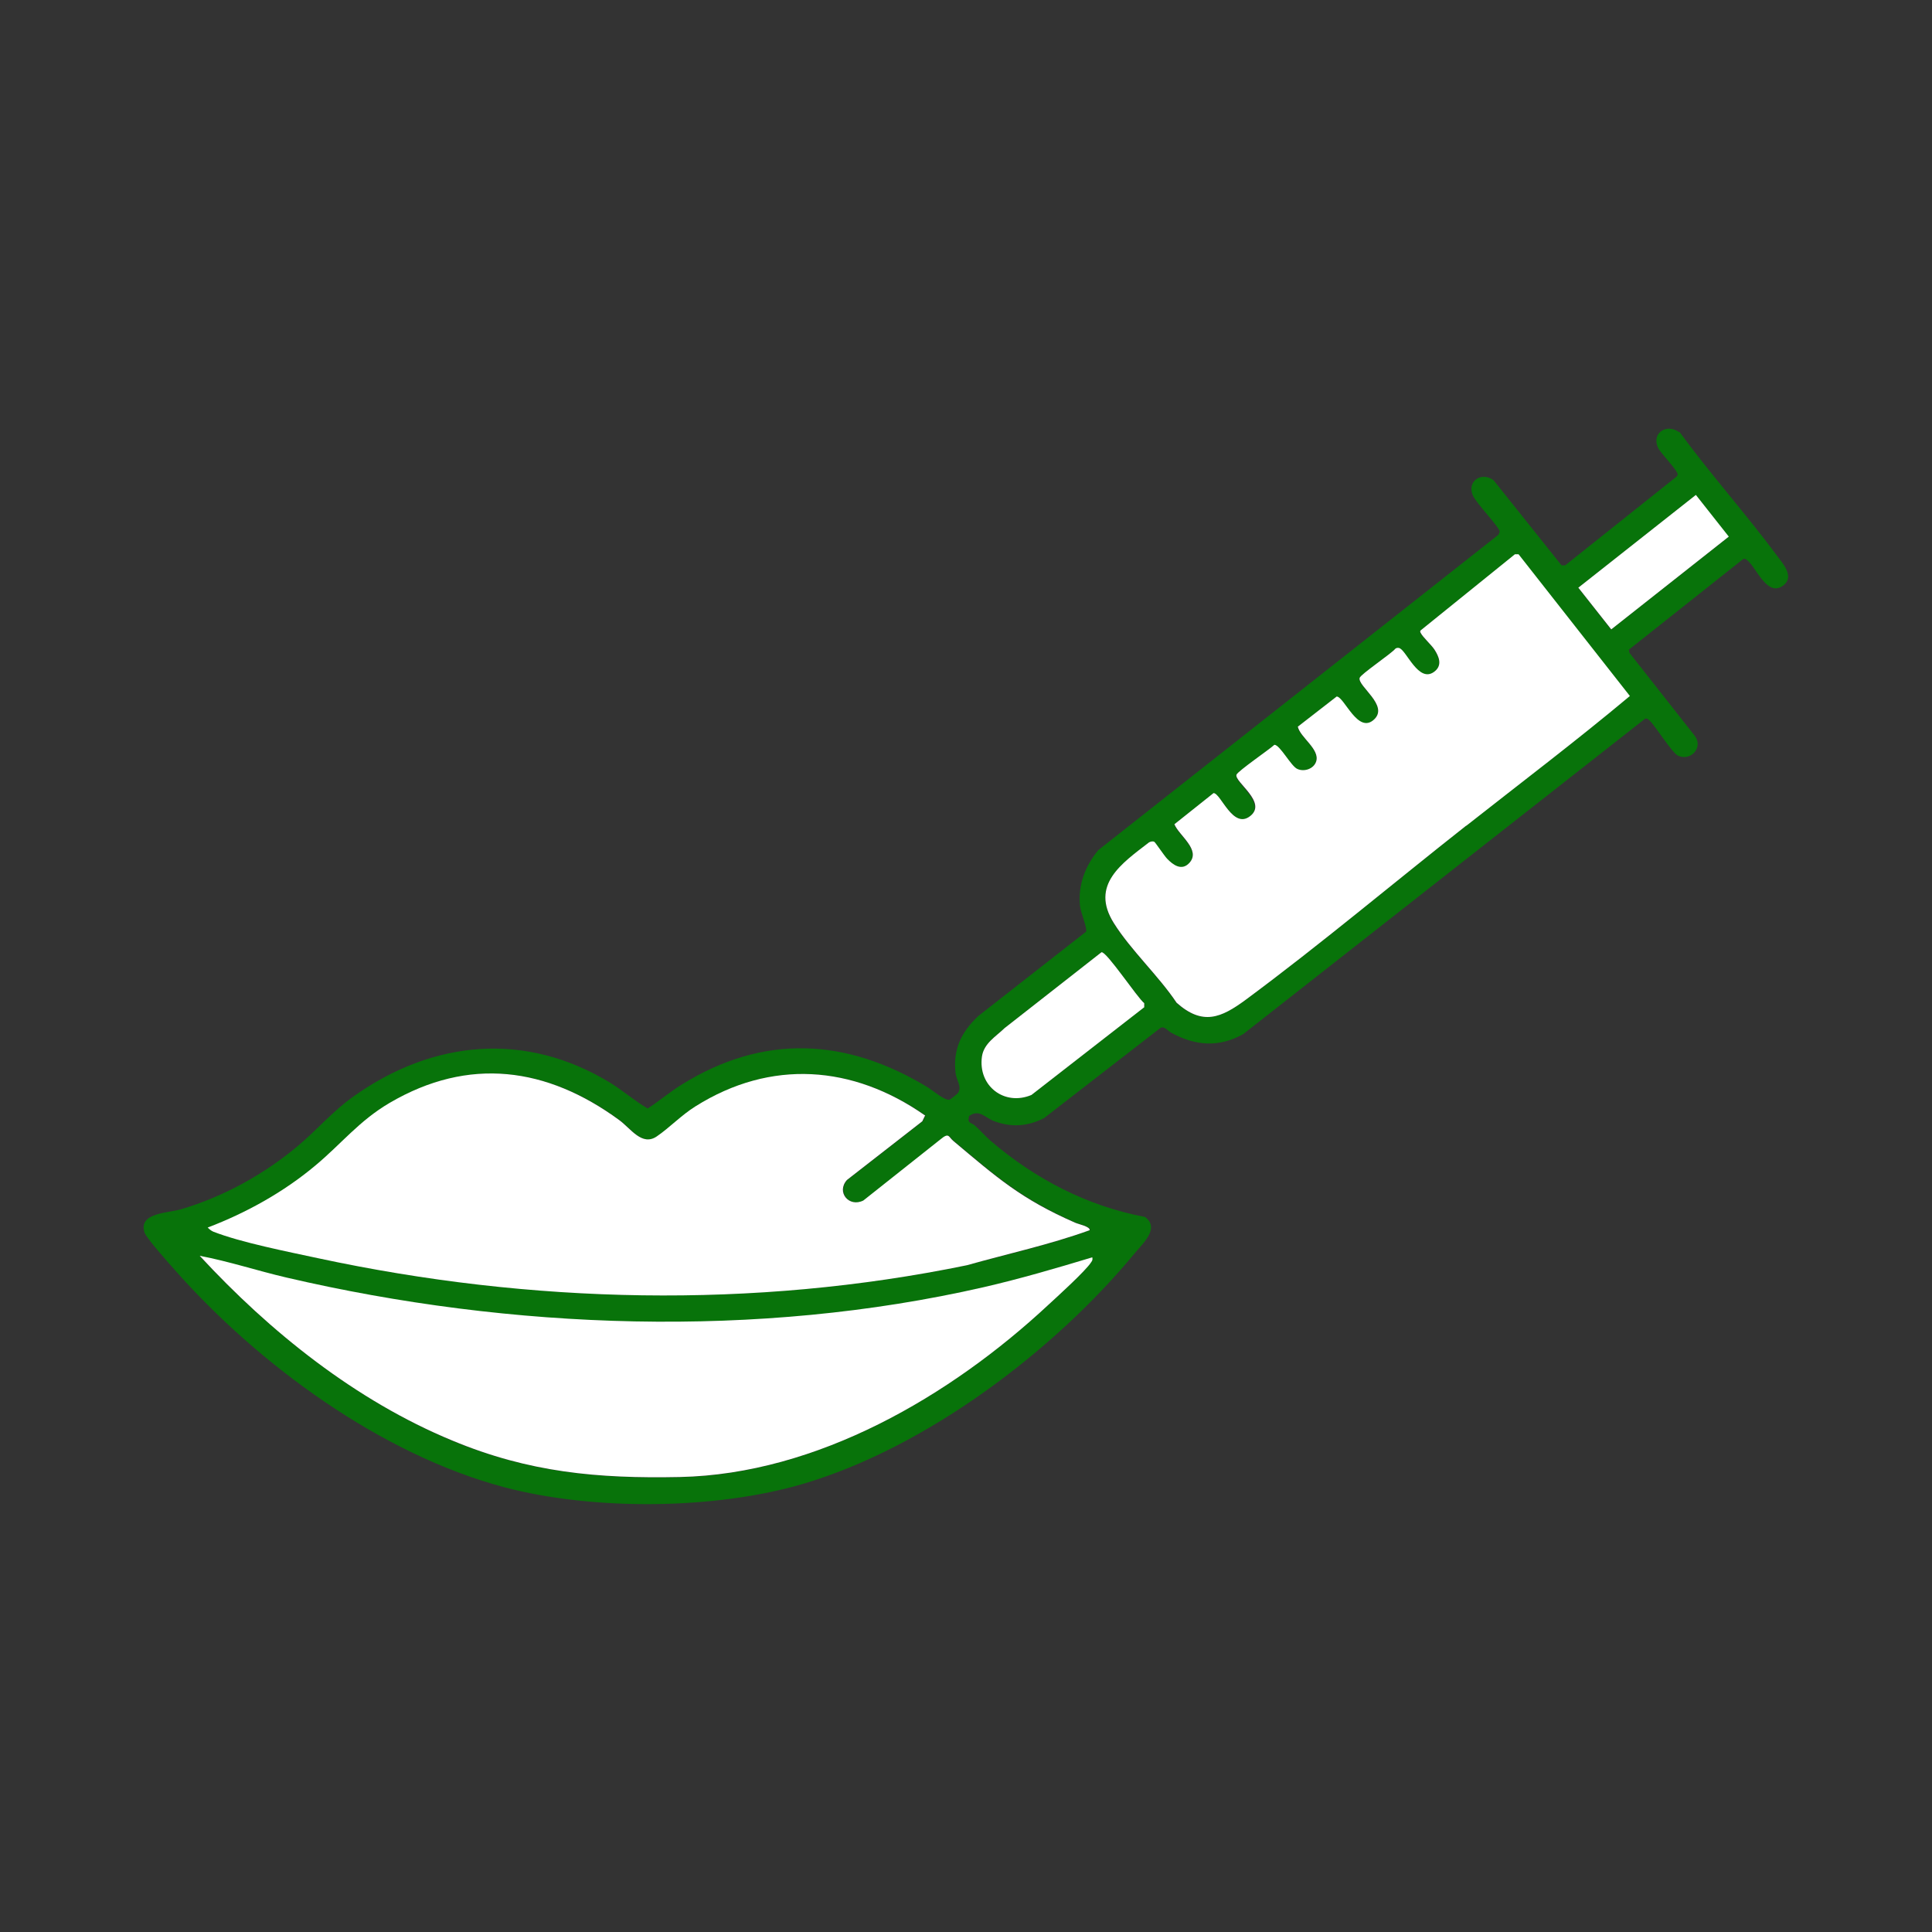 <?xml version="1.0" encoding="UTF-8"?>
<svg id="Layer_1" xmlns="http://www.w3.org/2000/svg" version="1.1" viewBox="0 0 80 80">
  <rect x="0" y="0" width="80" height="80" fill="#333333" stroke="none"/>
  <!-- Generator: Adobe Illustrator 29.3.1, SVG Export Plug-In . SVG Version: 2.1.0 Build 151)  -->
  <defs>
    <style>
      .st0, .st1 {
        fill: #08730a;
      }

      .st1 {
        stroke: #08730a;
        stroke-miterlimit: 10;
        stroke-width: .5px;
      }

      .st2 {
        fill: #fff;
      }
    </style>
  </defs>
  <path class="st1" d="M-58.38,30l-3.19,2.39v-1.89c0-.35-.28-.63-.63-.63h-1.26c-1.04,0-1.89-.84-1.89-1.89v-7.54c0-1.04.84-1.89,1.89-1.89h11.31c1.04,0,1.89.84,1.89,1.89v7.54c0,1.04-.84,1.89-1.89,1.89h-5.86c-.14,0-.27.04-.38.13h0ZM-58,30.5h5.86c1.39,0,2.51-1.13,2.51-2.51v-7.54c0-1.39-1.13-2.51-2.51-2.51h-11.31c-1.39,0-2.51,1.13-2.51,2.51v7.54c0,1.39,1.13,2.51,2.51,2.51h1.26v1.89c0,.24.13.46.35.56s.47.08.66-.06l3.19-2.39h0ZM-55.91,33.01c0,1.39,1.13,2.51,2.51,2.51h4.61l3.19,2.39c.19.14.44.16.66.06s.35-.32.35-.56v-1.89h1.26c1.39,0,2.51-1.13,2.51-2.51v-7.54c0-1.39-1.13-2.51-2.51-2.51h-5.03v.63h5.03c1.04,0,1.89.84,1.89,1.89v7.54c0,1.04-.84,1.89-1.89,1.89h-1.26c-.35,0-.63.28-.63.63v1.89l-3.19-2.39c-.11-.08-.24-.13-.38-.13h-4.61c-1.04,0-1.89-.84-1.89-1.89v-1.26h-.63v1.26Z"/>
  <path class="st0" d="M-44.7-45.8v5.34c0,.37-.3.67-.67.67s-.67-.3-.67-.67v-4.11c-3.89,1.38-6.68,5.09-6.68,9.45v.67h20.04v-.67c0-4.36-2.79-8.07-6.68-9.45v4.11c0,.37-.3.67-.67.67s-.67-.3-.67-.67v-5.34c0-.37-.3-.67-.67-.67h-2.67c-.37,0-.67.3-.67.67ZM-46.04-45.8c0-1.11.89-2,2-2h2.67c1.11,0,2,.89,2,2v-.17c4.64,1.43,8.01,5.74,8.01,10.85v.67h1.34c.37,0,.67.3.67.67s-.3.67-.67.67h-25.38c-.37,0-.67-.3-.67-.67s.3-.67.67-.67h1.34v-.67c0-5.11,3.37-9.43,8.01-10.85v.17ZM-42.7-21.09c-5.45,0-9.94-4.08-10.6-9.35h1.34c.65,4.53,4.54,8.01,9.26,8.01s8.61-3.48,9.26-8.01h1.34c-.66,5.27-5.15,9.35-10.6,9.35ZM-50.18-17.08c-5.46,0-9.88,4.42-9.88,9.88,0,.44.36.8.8.8H-26.14c.44,0,.8-.36.8-.8,0-5.46-4.42-9.88-9.88-9.88h-14.96ZM-61.4-7.2c0-6.19,5.03-11.22,11.22-11.22h14.96c6.19,0,11.22,5.03,11.22,11.22,0,1.18-.96,2.14-2.14,2.14h-33.13c-1.18,0-2.14-.96-2.14-2.14Z"/>
  <g>
    <path class="st0" d="M-32.95,54.5c0-2.82-2.29-5.11-5.11-5.11h-5.84c-.4,0-.73.33-.73.73s.33.73.73.73h5.84c2.02,0,3.65,1.63,3.65,3.65,0,.8-.66,1.46-1.46,1.46h-2.92c-.4,0-.73.33-.73.73s.33.73.73.73h2.92c1.62,0,2.92-1.3,2.92-2.92Z"/>
    <path class="st0" d="M-40.25,46.47c2.42,0,4.38-1.96,4.38-4.38s-1.96-4.38-4.38-4.38-4.38,1.96-4.38,4.38,1.96,4.38,4.38,4.38ZM-40.25,39.17c1.61,0,2.92,1.31,2.92,2.92s-1.31,2.92-2.92,2.92-2.92-1.31-2.92-2.92,1.31-2.92,2.92-2.92Z"/>
    <path class="st0" d="M-53.39,49.39c3.23,0,5.84-2.61,5.84-5.84s-2.61-5.84-5.84-5.84-5.84,2.61-5.84,5.84,2.61,5.84,5.84,5.84ZM-53.39,39.17c2.42,0,4.38,1.96,4.38,4.38s-1.96,4.38-4.38,4.38-4.38-1.96-4.38-4.38,1.96-4.38,4.38-4.38Z"/>
    <path class="st0" d="M-67.99,55.96h-2.92c-.8,0-1.46-.66-1.46-1.46,0-2.02,1.63-3.65,3.65-3.65h5.84c.4,0,.73-.33.73-.73s-.33-.73-.73-.73h-5.84c-2.82,0-5.11,2.29-5.11,5.11,0,1.62,1.3,2.92,2.92,2.92h2.92c.4,0,.73-.33.73-.73s-.33-.73-.73-.73Z"/>
    <path class="st0" d="M-66.53,46.47c2.42,0,4.38-1.96,4.38-4.38s-1.96-4.38-4.38-4.38-4.38,1.96-4.38,4.38,1.96,4.38,4.38,4.38ZM-66.53,39.17c1.61,0,2.92,1.31,2.92,2.92s-1.31,2.92-2.92,2.92-2.92-1.31-2.92-2.92,1.31-2.92,2.92-2.92Z"/>
    <path class="st0" d="M-49.74,52.31h-7.3c-3.63,0-6.57,2.94-6.57,6.57,0,1.21.98,2.19,2.19,2.19h16.06c1.21,0,2.19-.98,2.19-2.19,0-3.63-2.94-6.57-6.57-6.57ZM-45.36,59.61h-16.06c-.4,0-.73-.33-.73-.73,0-2.82,2.29-5.11,5.11-5.11h7.3c2.82,0,5.11,2.29,5.11,5.11,0,.4-.33.73-.73.73Z"/>
  </g>
  <path d="M88.02,22.85c0-1.18.29-2.34.87-3.37l14.32-26.27c1.55-2.84,4.52-4.61,7.76-4.61h72.08c3.24,0,6.21,1.77,7.76,4.61l14.32,26.25c.57,1.03.87,2.19.87,3.37,0,2.29-1.09,4.3-2.75,5.59-.5-.87-1.05-1.68-1.66-2.45.9-.76,1.46-1.88,1.46-3.13,0-.68-.17-1.36-.5-1.97l-14.32-26.23c-1.03-1.9-3.02-3.08-5.18-3.08h-72.08c-2.16,0-4.15,1.18-5.18,3.08l-14.32,26.25c-.33.61-.5,1.27-.5,1.97,0,2.25,1.84,4.09,4.09,4.09h73.35c-.65.92-1.22,1.92-1.71,2.95h-63.93v44.24c0,3.26,2.64,5.9,5.9,5.9h41.29c3.26,0,5.9-2.64,5.9-5.9v-38.34c0-.81.66-1.47,1.47-1.47s1.47.66,1.47,1.47v38.34c0,4.88-3.96,8.85-8.85,8.85h-41.29c-4.88,0-8.85-3.96-8.85-8.85V29.9h-4.76c-3.89,0-7.04-3.15-7.04-7.04ZM113.09,34.32c.81,0,1.47.66,1.47,1.47v19.17c0,.81.66,1.47,1.47,1.47h26.54c.81,0,1.47-.66,1.47-1.47v-19.17c0-.81.66-1.47,1.47-1.47s1.47.66,1.47,1.47v19.17c0,2.45-1.97,4.42-4.42,4.42h-26.54c-2.45,0-4.42-1.97-4.42-4.42v-19.17c0-.81.66-1.47,1.47-1.47ZM185.35,26.95c-4.88,0-8.85,3.96-8.85,8.85v11.8h17.7v-11.8c0-4.88-3.96-8.85-8.85-8.85ZM173.55,35.79c0-6.51,5.29-11.8,11.8-11.8s11.8,5.29,11.8,11.8v11.8h2.95c3.26,0,5.9,2.64,5.9,5.9v23.6c0,3.26-2.64,5.9-5.9,5.9h-29.49c-3.26,0-5.9-2.64-5.9-5.9v-23.6c0-3.26,2.64-5.9,5.9-5.9h2.95v-11.8ZM170.6,50.54c-1.62,0-2.95,1.33-2.95,2.95v23.6c0,1.62,1.33,2.95,2.95,2.95h29.49c1.62,0,2.95-1.33,2.95-2.95v-23.6c0-1.62-1.33-2.95-2.95-2.95h-29.49Z"/>
  <path d="M89.34-113.21c-.21.21-.21.55,0,.76l2.87,2.87-4.11,4.11-5.57-5.57c-.21-.21-.55-.21-.76,0-.21.21-.21.55,0,.76l5.95,5.95,5.95,5.95c.21.21.55.21.76,0s.21-.55,0-.76l-5.57-5.57,4.11-4.11,2.86,2.86c.21.21.55.21.76,0s.21-.55,0-.76l-3.25-3.25-3.25-3.25c-.21-.21-.55-.21-.76,0ZM71.48-97.52l-3.92,3.92c-.71.71-1.11,1.67-1.11,2.68v7.09l-4.17,4.17c-.21.21-.21.55,0,.76.21.21.55.21.76,0l4.17-4.17h7.09c1.01,0,1.97-.4,2.68-1.11l13.91-13.91-.76-.76-13.91,13.91c-.51.51-1.2.79-1.91.79h-6.77v-6.77c0-.72.28-1.41.79-1.91l3.54-3.54,3.94,3.94c.21.21.55.21.76,0s.21-.55,0-.76l-3.94-3.94,3.56-3.56,3.94,3.94c.21.21.55.21.76,0s.21-.55,0-.76l-3.94-3.94,5.28-5.28-.76-.76-5.66,5.66h0l-4.33,4.33h0Z"/>
  <path d="M56.64-83.36c-2.09-1.65-4.4-2.92-6.75-2.92-.96,0-2.45.38-4.24,1.17-1.75.77-3.67,1.86-5.45,3.14-1.78,1.29-3.36,2.73-4.49,4.18-1.14,1.48-1.71,2.84-1.71,3.96,0,1.69.67,3.5,1.72,5.32,1.05,1.81,2.4,3.5,3.63,4.92,3.43,3.98,8.63,7.74,15.39,7.74h5.53c6.78,0,11.96-3.77,15.39-7.74,1.2-1.38,2.56-3.1,3.6-4.94,1.07-1.84,1.75-3.66,1.75-5.3,0-1.12-.57-2.48-1.71-3.96-1.13-1.45-2.71-2.9-4.49-4.18-1.77-1.28-3.69-2.38-5.45-3.14-1.8-.78-3.28-1.17-4.24-1.17-2.35,0-4.66,1.27-6.75,2.92-.5.4-1.21.4-1.71,0h0ZM76.71-62.7c-3.58,4.15-9.12,8.22-16.44,8.22h-5.53c-7.32,0-12.86-4.07-16.44-8.22-2.5-2.89-5.69-7.08-5.69-11.14,0-6.27,12.32-13.83,17.29-13.83,2.83,0,5.45,1.51,7.61,3.22,2.16-1.71,4.78-3.22,7.61-3.22,4.97,0,17.29,7.56,17.29,13.83,0,3.96-3.24,8.31-5.69,11.14ZM51.12-75.22c-3.33.05-5.81.64-7.44,1.21-.8.28-1.41.55-1.81.76.16.18.35.4.61.65.68.67,1.72,1.53,3.09,2.38,2.72,1.69,6.75,3.3,11.94,3.3s9.21-1.62,11.94-3.3c1.37-.85,2.39-1.7,3.09-2.38.25-.25.46-.47.61-.65-.4-.21-1-.48-1.81-.76-1.63-.57-4.11-1.16-7.44-1.21-.22,0-.45.03-.67.1-1.01.31-3.72,1.1-5.7,1.1s-4.68-.79-5.7-1.1c-.23-.07-.46-.1-.67-.1h-.02ZM74.48-74.07c.19.13.3.35.3.57,0,.15-.04.26-.06.32-.03.07-.06.14-.1.2-.07.12-.16.25-.26.38-.21.27-.5.61-.88.98-.76.74-1.88,1.67-3.33,2.56-2.9,1.82-7.18,3.53-12.66,3.53s-9.76-1.71-12.66-3.51c-1.45-.9-2.57-1.82-3.33-2.56-.38-.37-.67-.71-.88-.98-.1-.14-.19-.27-.26-.38-.03-.06-.07-.13-.1-.2-.03-.06-.06-.18-.06-.32,0-.22.11-.44.3-.57l.39.56-.39-.57h0s.03-.03.03-.03c.03-.02.08-.05.14-.09.12-.07.29-.17.52-.29.45-.23,1.12-.54,2.01-.85,1.76-.61,4.39-1.24,7.87-1.29.39,0,.76.06,1.11.16,1.03.32,3.54,1.04,5.29,1.04s4.25-.72,5.29-1.04c.35-.11.73-.17,1.11-.16,3.48.05,6.11.67,7.87,1.29.88.31,1.55.61,2.01.85.22.11.4.22.52.29.06.03.1.06.14.09l.03.03h0s-.37.58-.37.58l.39-.57h0Z"/>
  <path d="M-160.02-73.76c.18.24.21.27.5.27,1.05,0,3.73-1,5.01-1.28,4.83-1.04,10.19-2.01,15.15-1.78,6.19.29,12.2,2.31,18.22,3.39l-1.45-12.68c.21-2.29-1.55-8.77,1.62-9.48l45.48.06c.99.4,1.56.81,1.69,1.93.72,6.2-1.09,15.54-1.69,21.98-1.66,17.79-3.5,35.56-5.07,53.36-.23,2.57-.82,5.43-.96,7.97-.22,4.03.56,9.52-.02,13.26-.23,1.49-1.73,2.57-3.11,2.93-8.45-.41-18.15.91-26.47.12-2.32-.22-3.74-1.69-3.97-4-.5-4.9.54-10.4-.25-15.33-1.55,1.84-2.71,4.12-4.15,6.11-12.98,17.99-31.36,17.36-44.1-.48-9.19-12.87-13.59-30.16-15.51-45.7-2.83-.45-10.91,1.43-11.57-2.56-.44-2.66.49-6.1-.25-8.8h-7.85c-1.57,0-3.13-1.45-3.27-3.01-.42-4.51.32-9.66.02-14.25.21-1.13,1.93-2.31,3.01-2.31h8.09c1.25-3.5-2.06-10.87,3.49-11.36,2.93-.26,10.22-.35,13.03.03,1.39.19,3.04,1.54,3.04,3v7.97l.36.36h7.97c.93,0,3.02,1.63,3.02,2.54v7.73ZM-174.27-92.48h-13.76v8.33c0,1.34-1.99,3.02-3.26,3.02h-8.09v13.4l.36.36h7.97c1.21,0,3.02,1.78,3.02,3.02v7.97l.36.36h13.4v-8.09c0-1.27,1.67-3.26,3.02-3.26h8.33c-.08-.24.24-.52.24-.6v-12.8l-.36-.36h-7.49c-.08,0-1.44-.3-1.58-.35-.88-.32-2.16-1.99-2.16-2.91v-8.09ZM-120.19-92.73v3.65s43.73,0,43.73,0v-3.65s-43.73,0-43.73,0ZM-76.71-86.44h-42.98c-.1,2.55.44,5.09.72,7.61.21,1.87.15,4.17.49,6.03.07.38.29.64.59.86,3.6,1.35,7.62,2.57,10.92,4.54,1.95,1.17,2.59,1.81,3.16,4.09.4,1.58-.45,2.57,1.62,2.73,4.88.36,11.07-.65,15.72-.02,1.81.24,1.61,2.36-.27,2.65l-16.54.12-.94,8.97c-.05.2.25.58.35.58h14.01c.88,0,1.71,2.21-.05,2.6l-13.97.04-.72.25c-1.32,6.72-3.02,13.34-5.32,19.79-1.28,3.59-3.23,6.37-3,10.27.07,1.21.51,2.57.48,3.82.09.35,1,.4,1.32.42,8.38.58,17.41-.47,25.86,0,.54.04,1.1-.1,1.26-.67l7.3-74.68ZM-163.52-64.47c-2.3.28-5.12-.21-7.49,0l-.36.36v7.73c0,2.4-2.78,3.55-4.83,3.26-.65.62,1.82,12.53,2.24,14.3,3.4,14.12,12.34,38.05,28.18,41.85,22.33,5.36,34.51-28.92,37.86-45.46,1.05-5.2,2.68-15.42,1.45-20.4-.37-1.51-1.07-1.75-2.35-2.48-7.12-4.09-23.33-8.38-31.51-8.58-6.55-.16-13.17,1.69-19.46,3.26-.75.56.76,4.27-1.91,5.57-.39.19-1.43.54-1.83.59ZM-84.19-8.45h-27.89l-.36.36V2.29c0,.11.66,1.01.83,1.1l25.86.23c.38.11,1.56-.61,1.56-.85v-11.23Z"/>
  <path class="st2" d="M-163.52-64.47c.4-.05,1.43-.39,1.83-.59,2.67-1.31,1.16-5.02,1.91-5.57,6.29-1.58,12.91-3.42,19.46-3.26,8.17.2,24.39,4.49,31.51,8.58,1.28.74,1.98.97,2.35,2.48,1.23,4.98-.4,15.19-1.45,20.4-3.35,16.54-15.53,50.82-37.86,45.46-15.84-3.8-24.78-27.73-28.18-41.85-.43-1.77-2.89-13.68-2.24-14.3,2.05.29,4.83-.85,4.83-3.26v-7.73l.36-.36c2.37-.21,5.18.28,7.49,0ZM-145.87-52.29c-5.61-5.16-15.6-4.83-20.14,1.5-8.27,11.51,9.4,22.69,19.76,13.72,4.66-4.03,4.95-11.02.38-15.23ZM-117.63-37.77c11.03-12.05-10.08-25.34-19.93-13.78s10.13,24.48,19.93,13.78ZM-136.19-28.17c-2.75-2.63-7.6-2.73-10.31.03-2.57,2.6-.78,4.96,2.37,5.38,2.01.27,7.29.35,8.65-1.37.97-1.23.31-3.07-.7-4.04ZM-143.89-20.69c-5.35.54-12.96,4.83-9.32,11.11,4.68,8.09,25.89,6.13,24.57-4.04-.79-6.08-10.4-7.56-15.24-7.07Z"/>
  <path class="st2" d="M-76.71-86.44l-7.3,74.68c-.17.57-.72.7-1.26.67-8.45-.47-17.48.58-25.86,0-.32-.02-1.24-.07-1.32-.42.03-1.25-.4-2.6-.48-3.82-.23-3.9,1.73-6.68,3-10.27,2.29-6.45,4-13.07,5.32-19.79l.72-.25,13.97-.04c1.76-.4.93-2.6.05-2.6h-14.01c-.1,0-.4-.38-.35-.58l.94-8.97,16.54-.12c1.88-.3,2.08-2.41.27-2.65-4.65-.63-10.84.38-15.72.02-2.07-.15-1.22-1.15-1.62-2.73-.57-2.27-1.21-2.92-3.16-4.09-3.3-1.97-7.32-3.19-10.92-4.54-.3-.22-.52-.48-.59-.86-.34-1.86-.28-4.15-.49-6.03-.28-2.51-.82-5.06-.72-7.61h42.98Z"/>
  <path class="st2" d="M-174.27-92.48v8.09c0,.91,1.28,2.59,2.16,2.91.14.05,1.5.35,1.58.35h7.49l.36.36v12.8c0,.08-.32.37-.24.6h-8.33c-1.34,0-3.02,1.99-3.02,3.26v8.09h-13.4l-.36-.36v-7.97c0-1.24-1.81-3.02-3.02-3.02h-7.97l-.36-.36v-13.4h8.09c1.27,0,3.26-1.67,3.26-3.02v-8.33h13.76Z"/>
  <path class="st2" d="M-84.19-8.45V2.78c0,.24-1.18.96-1.56.85l-25.86-.23c-.16-.1-.83-.99-.83-1.1v-10.38l.36-.36h27.89Z"/>
  <rect class="st2" x="-100.14" y="-112.77" width="3.65" height="43.73" transform="translate(-7.41 -189.22) rotate(-90)"/>
  <path d="M-117.63-37.77c-9.8,10.7-30.08-1.86-19.93-13.78s30.96,1.73,19.93,13.78ZM-120.07-39.26c5.96-5.49,1.12-13.22-6.02-13.86-4.55-.41-10.66,2-11.23,7.12-.99,9.01,11.26,12.26,17.25,6.74Z"/>
  <path d="M-145.87-52.29c4.57,4.21,4.28,11.2-.38,15.23-10.36,8.96-28.03-2.21-19.76-13.72,4.54-6.33,14.54-6.67,20.14-1.5ZM-156.93-53.05c-11.71,1.33-10.64,16.03.9,16.58,14.41.69,14.11-18.29-.9-16.58Z"/>
  <path d="M-143.89-20.69c4.85-.49,14.45,1,15.24,7.07,1.32,10.17-19.89,12.13-24.57,4.04-3.63-6.29,3.98-10.57,9.32-11.11ZM-143.65-18.04c-2.49.28-7.38,1.94-7.68,4.88-.52,5.05,8.12,6.2,11.69,5.89,4.03-.35,11.85-3.78,6.67-8.3-2.68-2.34-7.24-2.85-10.68-2.47Z"/>
  <path d="M-136.19-28.17c1.01.97,1.68,2.81.7,4.04-1.36,1.71-6.64,1.64-8.65,1.37-3.14-.42-4.93-2.78-2.37-5.38,2.71-2.75,7.56-2.66,10.31-.03ZM-138.04-25.6c-.41-1.52-2.77-2.14-4.17-1.87-.53.1-2.39,1.04-2.59,1.51s.33.33.56.39c1.88.49,4.28.19,6.19-.03Z"/>
  <path class="st2" d="M-120.07-39.26c-5.99,5.52-18.24,2.26-17.25-6.74.56-5.12,6.68-7.52,11.23-7.12,7.14.64,11.98,8.37,6.02,13.86Z"/>
  <path class="st2" d="M-156.93-53.05c15.01-1.71,15.31,17.28.9,16.58-11.53-.55-12.61-15.25-.9-16.58Z"/>
  <path class="st2" d="M-143.65-18.04c3.44-.39,8,.12,10.68,2.47,5.18,4.52-2.64,7.96-6.67,8.3-3.57.31-12.21-.84-11.69-5.89.3-2.94,5.19-4.6,7.68-4.88Z"/>
  <path class="st2" d="M-138.04-25.6c-1.92.22-4.31.52-6.19.03-.24-.06-.77.09-.56-.39s2.06-1.41,2.59-1.51c1.4-.27,3.76.35,4.17,1.87Z"/>
  <g id="_x34_2FqNd.tif">
    <g>
      <path class="st0" d="M69.54,17.88c1.29,1.76,2.75,3.39,4.05,5.14.23.31.71.84.28,1.2-.69.57-1.15-.75-1.53-1.03-.05-.04-.09-.07-.16-.04l-4.73,3.75.02.13,2.7,3.43c.37.47-.13,1.06-.67.84-.26-.11-.91-1.18-1.18-1.45-.05-.05-.12-.12-.2-.09l-16.64,13.06c-1,.56-1.97.49-2.97-.05-.16-.08-.26-.27-.44-.22l-4.84,3.75c-.67.34-1.34.39-2.05.13-.39-.14-.62-.52-1.05-.22-.09.32.08.26.23.39.22.19.42.43.65.63,1.84,1.58,4,2.71,6.4,3.16.63.46-.08,1.09-.42,1.5-3.34,4.05-8.62,8.03-13.69,9.54-3.66,1.09-8.74,1.13-12.43.15-5.1-1.36-10.16-5.07-13.62-8.98-.23-.26-1.17-1.31-1.26-1.55-.29-.83.96-.82,1.48-.97,1.78-.52,3.48-1.46,4.9-2.66.78-.66,1.42-1.42,2.27-2.02,3.29-2.34,7.12-2.7,10.62-.57.54.33,1.02.76,1.56,1.07.48-.31.92-.69,1.41-.99,3.39-2.11,6.82-1.93,10.18.11.2.12.74.59.92.51.02,0,.3-.23.32-.25.21-.26-.05-.55-.08-.84-.12-.99.24-1.71.94-2.37l4.46-3.49c.07-.11-.23-.82-.25-1.07-.09-.86.22-1.66.76-2.31l16.57-13.06.05-.12c0-.19-.98-1.18-1.12-1.52-.24-.6.39-.98.87-.61l2.81,3.52h.15s4.62-3.68,4.62-3.68l.04-.07c.03-.15-.71-.9-.81-1.11-.29-.61.34-1.03.86-.66ZM70.22,20.5l-4.87,3.84,1.36,1.73,4.87-3.84-1.36-1.73ZM60.71,34.19c2.26-1.78,4.57-3.52,6.77-5.37l-4.61-5.85h-.15s-3.9,3.14-3.9,3.14c-.04.04-.02.07,0,.11.09.18.45.49.57.69.18.28.33.64.02.89-.68.57-1.2-.93-1.5-.96-.05,0-.1,0-.14.03-.18.21-1.44,1.06-1.48,1.21-.09.33,1.22,1.14.6,1.72-.67.63-1.24-.93-1.55-.95l-1.61,1.25c.1.44.92.92.76,1.44-.1.3-.49.44-.78.31-.25-.11-.72-1-.95-1-.2.19-1.52,1.09-1.57,1.24-.09.3,1.26,1.17.57,1.71s-1.22-.95-1.52-.95l-1.62,1.29c.19.48,1.11,1.06.62,1.6-.31.35-.67.07-.92-.17-.11-.11-.49-.68-.53-.7-.07-.04-.15-.01-.22.02-1.13.87-2.44,1.76-1.46,3.34.7,1.12,1.86,2.18,2.6,3.3,1.08.95,1.84.63,2.86-.12,3.08-2.28,6.11-4.83,9.13-7.21ZM47.39,41.7v-.16c-.3-.23-1.57-2.15-1.78-2.11l-4.01,3.14c-.36.34-.87.63-.94,1.18-.17,1.22.93,2.06,2.05,1.59l4.68-3.64ZM38.31,46.18c-2.98-2.08-6.37-2.33-9.49-.37-.58.36-1.08.89-1.61,1.25-.61.41-1.07-.32-1.55-.68-2.99-2.19-6.22-2.64-9.51-.71-1.26.74-2,1.69-3.07,2.59-1.32,1.11-2.86,1.96-4.46,2.57.07.07.13.14.23.17,1.15.45,3.09.83,4.34,1.1,8.8,1.89,18.03,2.1,26.87.29,1.7-.47,3.42-.84,5.08-1.45.03-.15-.47-.26-.6-.31-2.23-.99-3.24-1.87-5.05-3.39-.2-.17-.17-.36-.53-.06l-3.19,2.53c-.6.3-1.13-.35-.68-.85l3.12-2.43.12-.25ZM45.23,52.07c-1.49.45-2.99.89-4.51,1.24-9.34,2.14-19.56,1.77-28.87-.4-1.2-.28-2.39-.67-3.59-.9,2.91,3.13,6.47,5.99,10.46,7.65,3.17,1.31,6.01,1.58,9.42,1.51,5.69-.12,11.2-3.35,15.25-7.12.38-.35,1.54-1.41,1.78-1.77.04-.07.07-.12.05-.2Z"/>
      <path class="st2" d="M38.31,46.18l-.12.25-3.12,2.43c-.45.5.08,1.15.68.85l3.19-2.53c.36-.3.33-.11.53.06,1.81,1.52,2.81,2.41,5.05,3.39.13.06.63.16.6.31-1.66.6-3.38.97-5.08,1.45-8.84,1.82-18.06,1.6-26.87-.29-1.25-.27-3.19-.65-4.34-1.1-.09-.04-.16-.1-.23-.17,1.6-.61,3.15-1.47,4.46-2.57,1.08-.9,1.81-1.85,3.07-2.59,3.29-1.93,6.52-1.48,9.51.71.48.35.94,1.09,1.55.68.53-.36,1.03-.89,1.61-1.25,3.12-1.96,6.51-1.71,9.49.37Z"/>
      <path class="st2" d="M45.23,52.07c.02.09,0,.13-.05.2-.23.36-1.4,1.42-1.78,1.77-4.05,3.77-9.56,7-15.25,7.12-3.41.07-6.25-.19-9.42-1.51-4-1.65-7.56-4.51-10.46-7.65,1.21.23,2.39.62,3.59.9,9.31,2.17,19.52,2.54,28.87.4,1.52-.35,3.02-.79,4.51-1.24Z"/>
      <path class="st2" d="M60.71,34.19c-3.02,2.38-6.05,4.93-9.13,7.21-1.02.75-1.78,1.08-2.86.12-.74-1.11-1.9-2.18-2.6-3.3-.99-1.58.33-2.47,1.46-3.34.06-.03.15-.06.22-.02.04.02.42.59.53.7.24.25.6.52.92.17.49-.54-.43-1.13-.62-1.6l1.62-1.29c.3,0,.8,1.52,1.52.95s-.66-1.41-.57-1.71c.05-.15,1.37-1.05,1.57-1.24.23,0,.69.89.95,1,.28.13.68,0,.78-.31.16-.51-.66-.99-.76-1.44l1.61-1.25c.32.02.88,1.58,1.55.95.62-.58-.69-1.38-.6-1.72.04-.15,1.31-1,1.48-1.21.04-.03.09-.04.14-.03.3.03.82,1.53,1.5.96.31-.26.16-.61-.02-.89-.13-.2-.48-.51-.57-.69-.02-.04-.04-.07,0-.11l3.9-3.15h.15s4.61,5.87,4.61,5.87c-2.21,1.85-4.51,3.59-6.77,5.37Z"/>
      <path class="st2" d="M47.39,41.7l-4.68,3.64c-1.12.47-2.22-.37-2.05-1.59.08-.55.58-.83.94-1.18l4.01-3.14c.21-.04,1.48,1.88,1.77,2.11v.16Z"/>
      <rect class="st2" x="65.37" y="22.18" width="6.2" height="2.2" transform="translate(.3 47.42) rotate(-38.28)"/>
    </g>
  </g>
</svg>